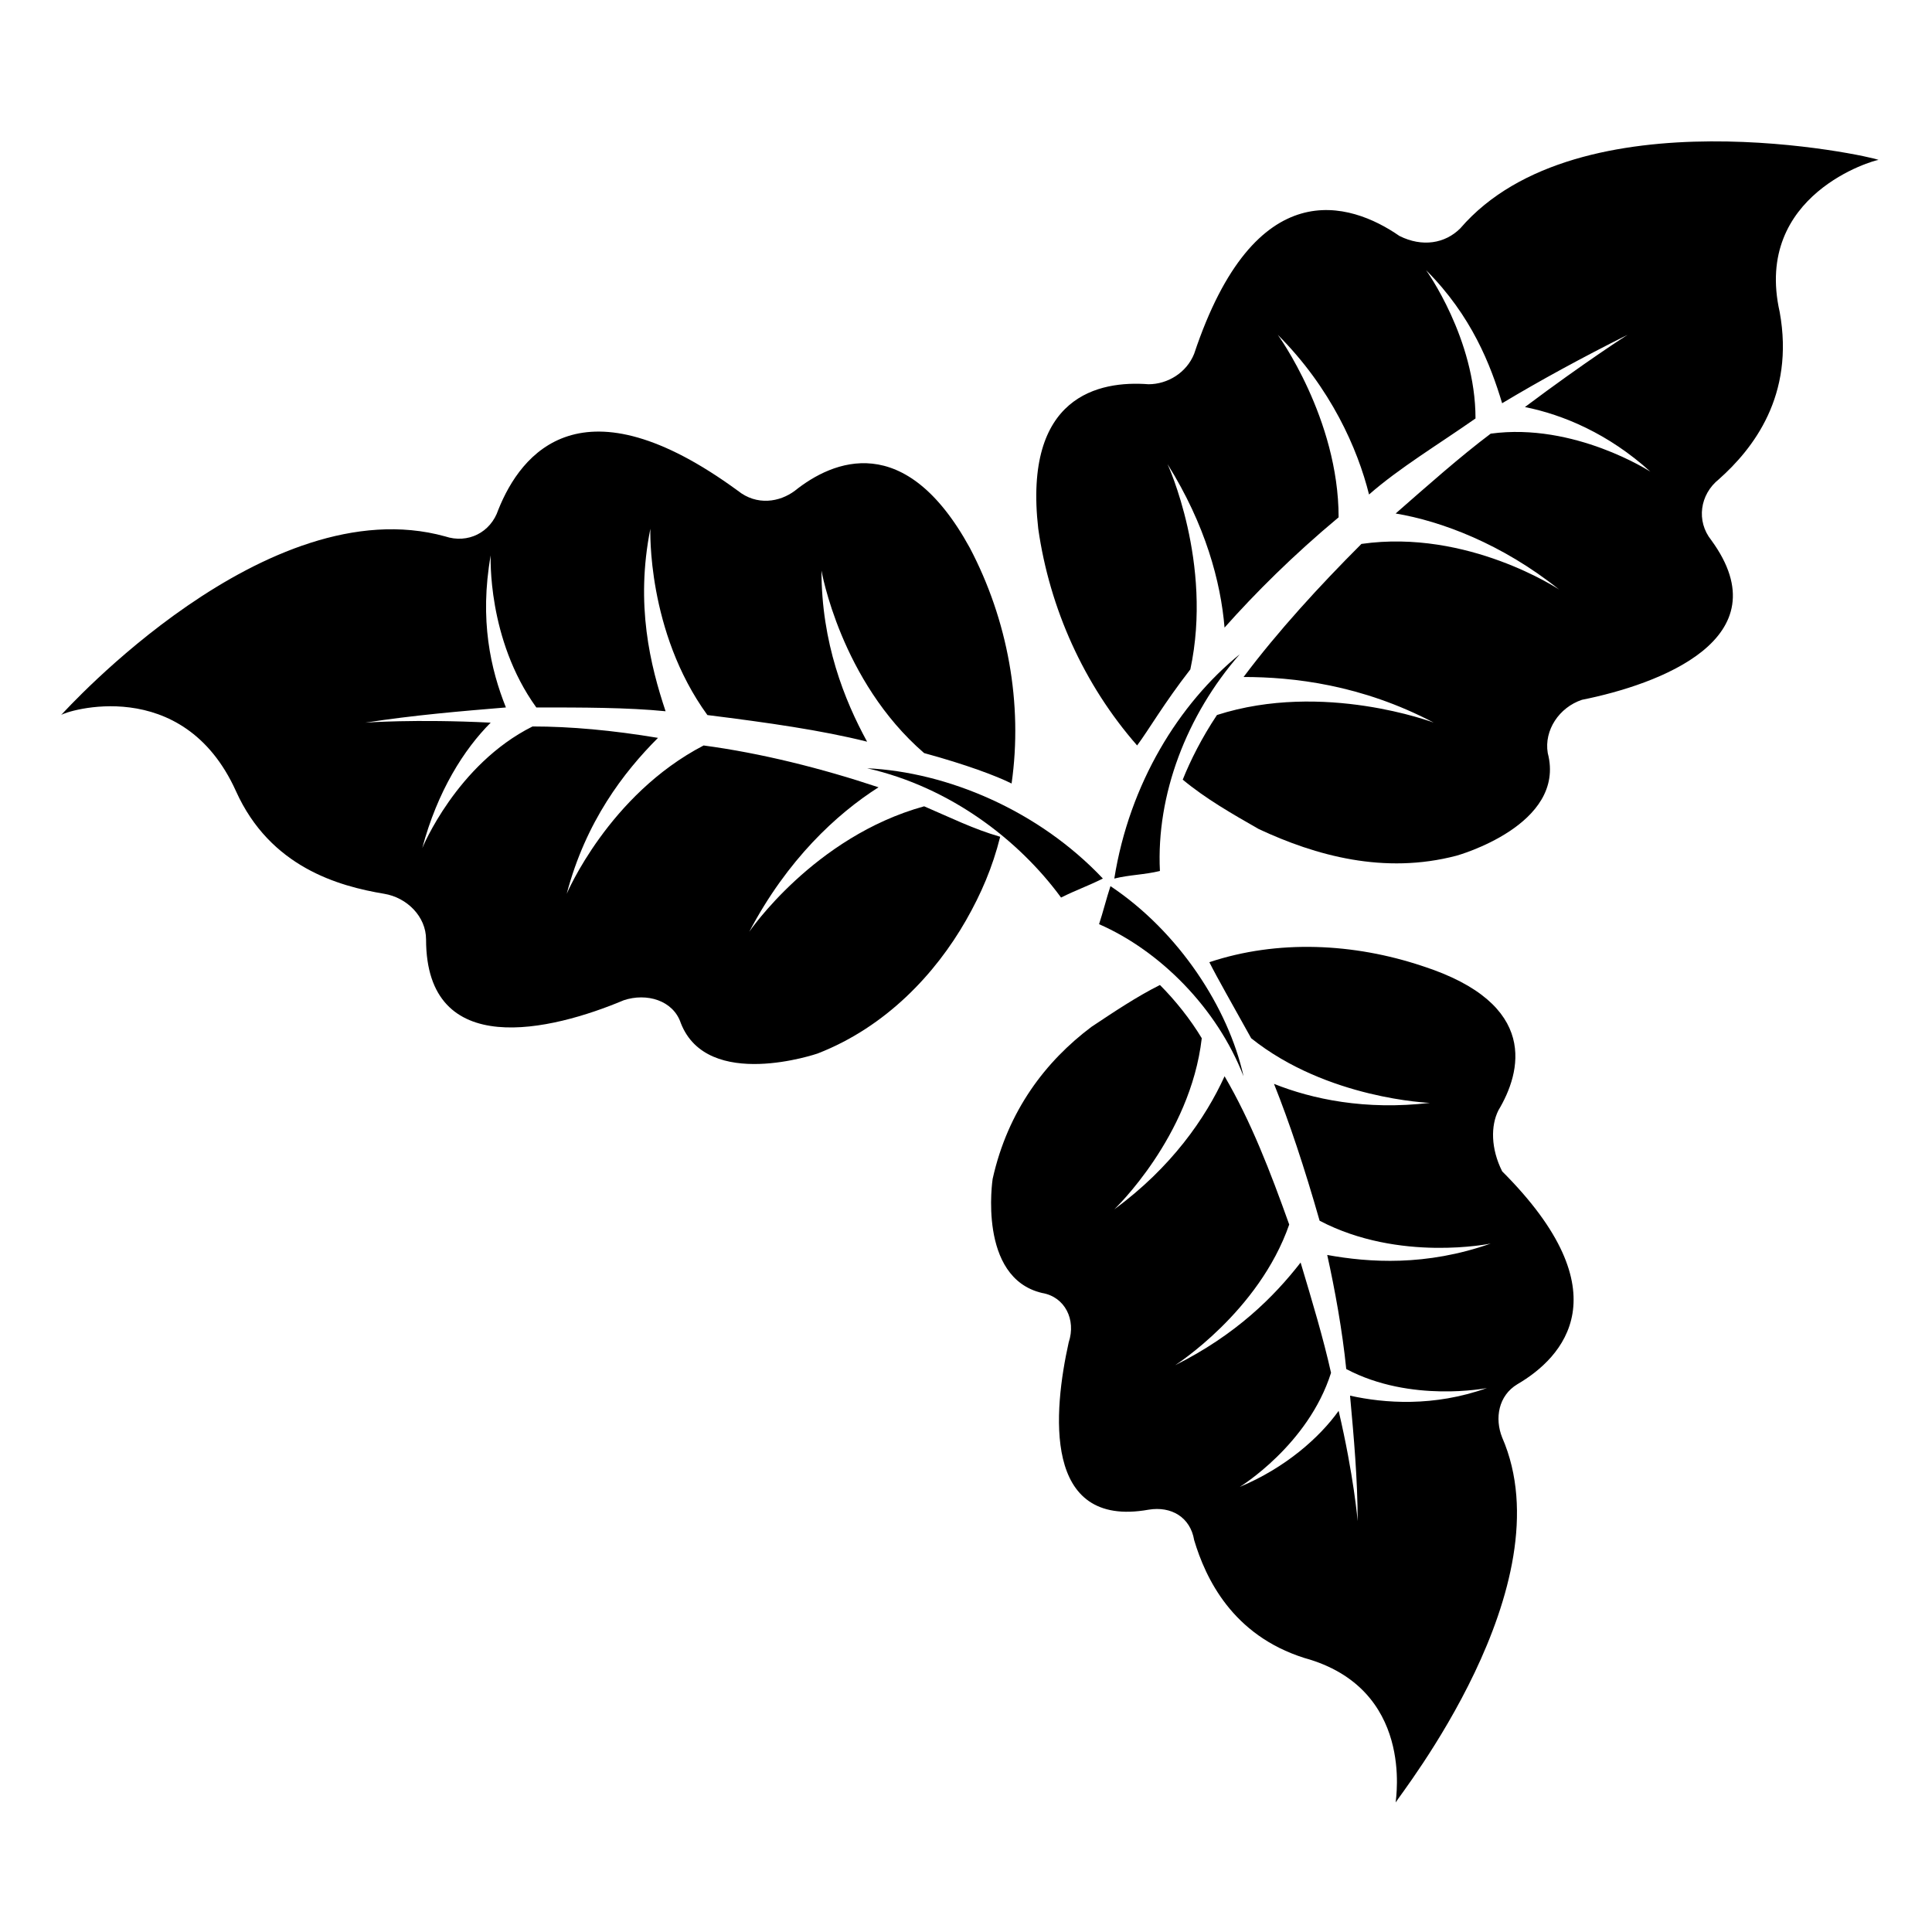 <?xml version="1.0" encoding="UTF-8"?>
<!-- Uploaded to: SVG Repo, www.svgrepo.com, Generator: SVG Repo Mixer Tools -->
<svg fill="#000000" width="800px" height="800px" version="1.1" viewBox="144 144 512 512" xmlns="http://www.w3.org/2000/svg">
 <g>
  <path d="m388.91 357.68c-29.223 8.062-46.352 33.25-46.352 33.25 10.078-19.145 23.176-31.234 34.258-38.289-15.113-5.039-31.234-9.07-46.352-11.082-25.191 13.098-36.273 39.297-36.273 39.297 5.039-19.145 15.113-32.242 24.184-41.312-12.09-2.016-23.176-3.023-33.25-3.023-20.152 10.078-29.223 32.242-29.223 32.242 4.031-15.113 11.082-26.199 18.137-33.25-20.152-1.008-33.25 0-33.25 0 13.098-2.016 25.191-3.023 37.281-4.031-4.031-10.078-7.055-23.176-4.031-40.305 0 0-1.008 22.168 12.09 40.305 12.09 0 24.184 0 34.258 1.008-4.031-12.09-8.062-28.215-4.031-48.367 0 0-1.008 27.207 15.113 49.375 16.121 2.016 30.23 4.031 42.32 7.055-6.047-11.082-12.09-26.199-12.09-45.344 0 0 5.039 29.223 27.207 48.367 11.082 3.023 19.145 6.047 23.176 8.062 3.023-21.16-1.008-43.328-11.082-62.473-17.129-31.234-36.273-23.176-46.352-15.113-4.031 3.023-10.078 4.031-15.113 0-41.312-30.23-57.434-10.078-63.48 5.039-2.016 6.047-8.062 9.07-14.105 7.055-47.359-13.098-100.76 46.352-101.77 47.359 1.008-1.008 32.242-11.082 46.352 20.152 9.07 20.152 27.207 25.191 39.297 27.207 6.047 1.008 11.082 6.047 11.082 12.09 0 32.242 33.25 24.184 52.395 16.121 6.047-2.016 13.098 0 15.113 6.047 7.055 18.137 36.273 8.062 36.273 8.062 18.137-7.055 31.234-21.16 39.297-35.266 4.031-7.055 7.055-14.105 9.07-22.168-7.047-2.027-13.094-5.047-20.148-8.07z"/>
  <path d="m425.19 381.86c4.031-2.016 7.055-3.023 11.082-5.039-17.129-18.137-41.312-28.215-62.473-29.223 22.172 5.039 40.309 19.145 51.391 34.262z"/>
  <path d="m541.07 438.29c6.047-10.078 11.082-28.215-20.152-38.289-18.137-6.047-38.289-7.055-56.426-1.008 2.016 4.031 6.047 11.082 11.082 20.152 20.152 16.121 47.359 17.129 47.359 17.129-17.129 2.016-31.234-1.008-41.312-5.039 4.031 10.078 8.062 22.168 12.09 36.273 21.16 11.082 45.344 6.047 45.344 6.047-17.129 6.047-32.242 5.039-43.328 3.023 2.016 9.07 4.031 20.152 5.039 30.23 17.129 9.07 37.281 5.039 37.281 5.039-14.105 5.039-27.207 4.031-36.273 2.016 1.008 11.082 2.016 22.168 2.016 33.25 0 0-1.008-12.09-5.039-29.223-5.039 7.055-14.105 15.113-26.199 20.152 0 0 18.137-11.082 24.184-30.23-2.016-9.07-5.039-19.145-8.062-29.223-7.055 9.07-17.129 19.145-33.25 27.207 0 0 22.168-14.105 30.23-37.281-5.039-14.105-10.078-27.207-17.129-39.297-5.039 11.082-14.105 24.184-29.223 35.266 0 0 20.152-19.145 23.176-45.344-3.023-5.039-7.055-10.078-11.082-14.105-6.047 3.023-12.09 7.055-18.137 11.082-12.09 9.07-22.168 22.168-26.199 40.305 0 0-4.031 26.199 13.098 30.23 6.047 1.008 9.07 7.055 7.055 13.098-4.031 18.137-7.055 49.375 21.16 44.336 6.047-1.008 11.082 2.016 12.09 8.062 3.023 10.078 10.078 25.191 29.223 31.234 29.223 8.062 24.184 37.281 24.184 38.289 1.008-2.016 45.344-57.434 28.215-96.73-2.016-5.039-1.008-11.082 4.031-14.105 12.09-7.055 28.215-24.184-4.031-56.426-3.027-6.047-3.027-12.09-1.012-16.121z"/>
  <path d="m473.55 429.22c-4.031-18.137-17.129-38.289-35.266-50.383-1.008 3.023-2.016 7.055-3.023 10.078 16.121 7.055 31.234 22.168 38.289 40.305z"/>
  <path d="m641.83 186.38c-2.016-1.008-79.602-18.137-110.84 18.137-4.031 4.031-10.074 5.039-16.121 2.016-13.098-9.07-38.289-17.129-54.41 31.234-2.016 5.039-7.055 8.062-12.09 8.062-13.098-1.008-33.25 3.023-29.223 38.289 3.023 21.16 12.09 41.312 26.199 57.434 3.023-4.031 7.055-11.082 14.105-20.152 6.047-28.215-6.047-54.41-6.047-54.41 10.078 16.121 14.105 31.234 15.113 43.328 8.062-9.07 18.137-19.145 30.23-29.223 0-26.199-16.121-48.367-16.121-48.367 14.105 14.105 21.16 30.23 24.184 42.32 8.062-7.055 18.137-13.098 28.215-20.152 0-21.16-13.098-39.297-13.098-39.297 12.09 12.09 17.129 25.191 20.152 35.266 10.078-6.047 21.16-12.09 33.25-18.137 0 0-11.082 7.055-27.207 19.145 10.078 2.016 22.168 7.055 33.25 17.129 0 0-20.152-13.098-42.32-10.078-8.062 6.047-17.129 14.105-25.191 21.16 12.09 2.016 28.215 8.062 43.328 20.152 0 0-24.184-16.121-52.395-12.09-11.082 11.082-22.168 23.176-31.234 35.266 13.098 0 31.234 2.016 50.383 12.09 0 0-29.223-11.082-57.434-2.016-4.031 6.047-7.055 12.09-9.07 17.129 6.047 5.039 13.098 9.07 20.152 13.098 15.113 7.055 33.25 12.09 52.395 7.055 0 0 29.223-8.062 24.184-27.207-1.008-6.047 3.023-12.09 9.07-14.105 20.152-4.031 53.402-16.121 34.258-42.32-4.031-5.039-3.023-12.09 2.016-16.121 9.07-8.062 20.152-22.168 16.121-44.336-7.059-31.227 25.188-40.297 26.195-40.297z"/>
  <path d="m472.55 317.38c-16.121 13.098-29.223 34.258-33.25 59.449 4.031-1.008 8.062-1.008 12.09-2.016-1.008-20.152 7.055-41.312 21.16-57.434z"/>
 </g>
</svg>